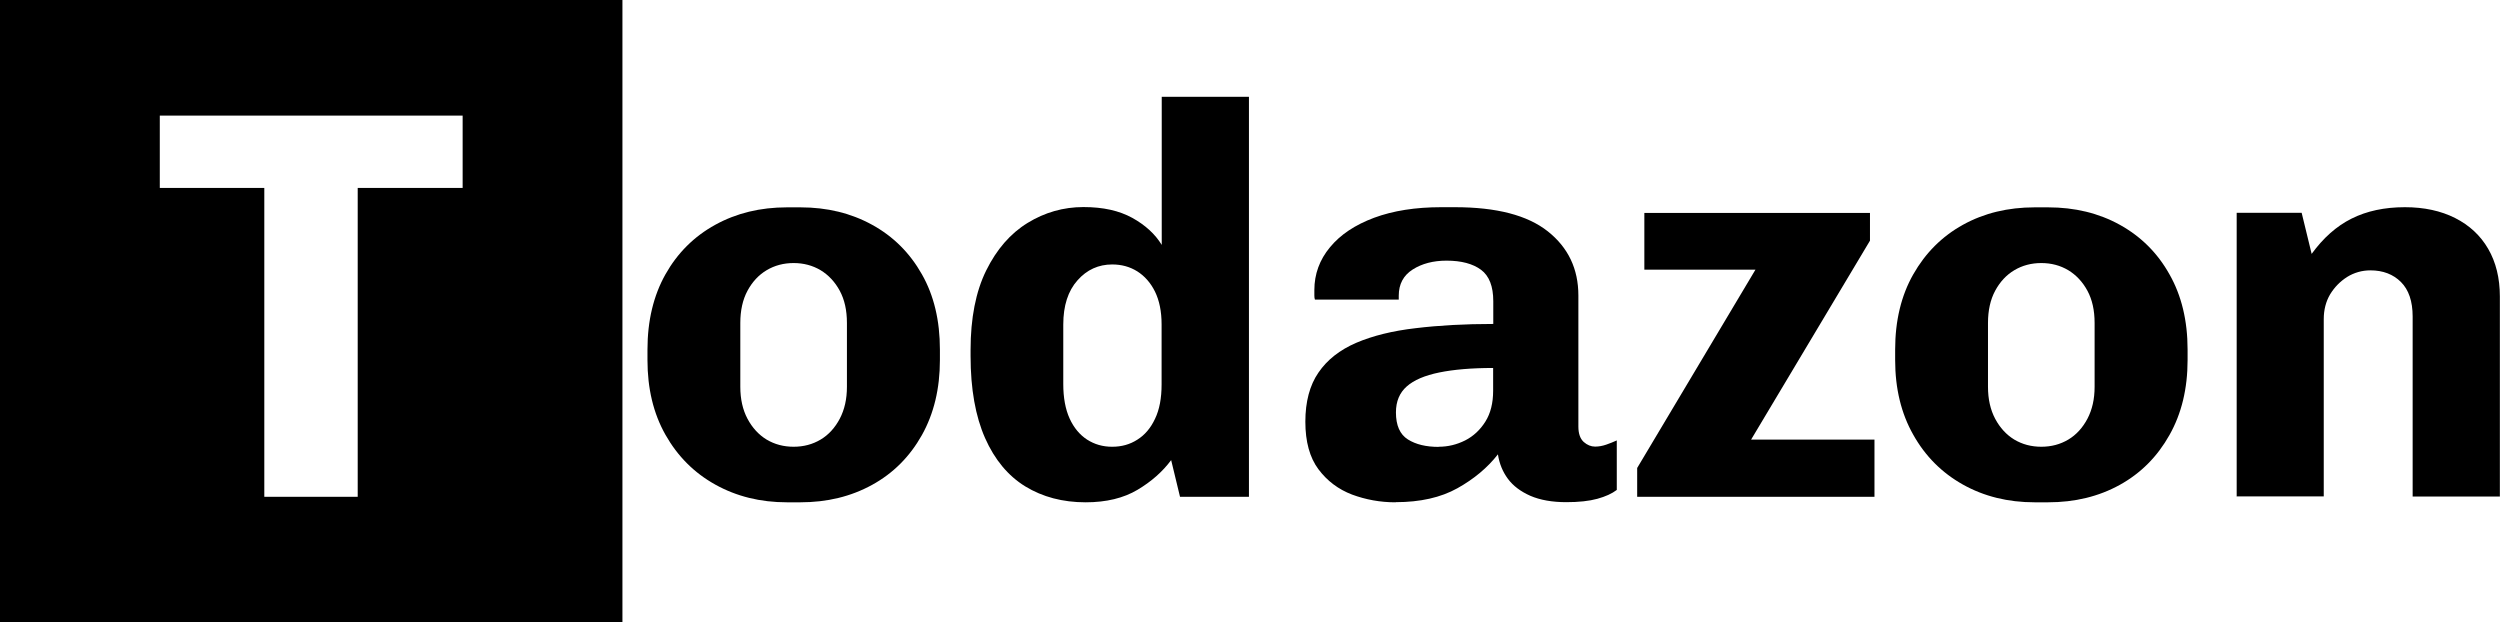 <svg id="Layer_2" data-name="Layer 2" xmlns="http://www.w3.org/2000/svg" viewBox="0 0 177.73 44.25">
  <defs>
    <style>
      .cls-1 {
        fill: #000;
        stroke-width: 0px;
      }
    </style>
  </defs>
  <g id="Layer_1-2" data-name="Layer 1">
    <g>
      <path class="cls-1" d="M0,0v44.25h44.25V0H0ZM32.89,13.36h-7.46v21.96h-6.64V13.36h-7.43v-5.14h21.53v5.14Z"/>
      <path class="cls-1" d="M55.95,35.71c-1.9,0-3.59-.42-5.1-1.26s-2.68-2.02-3.54-3.54-1.28-3.29-1.28-5.31v-.75c0-2.05.43-3.84,1.28-5.35s2.03-2.69,3.54-3.52,3.2-1.24,5.1-1.24h.95c1.9,0,3.59.41,5.1,1.24s2.68,2,3.54,3.52c.86,1.51,1.28,3.3,1.28,5.35v.75c0,2.03-.43,3.81-1.28,5.33-.86,1.53-2.03,2.71-3.54,3.54s-3.2,1.24-5.1,1.24h-.95ZM56.42,31.76c.71,0,1.35-.17,1.92-.51.57-.34,1.02-.84,1.36-1.48.34-.65.51-1.4.51-2.27v-4.54c0-.9-.17-1.66-.51-2.29-.34-.63-.8-1.12-1.36-1.46-.57-.34-1.21-.51-1.92-.51s-1.35.17-1.92.51c-.57.34-1.02.83-1.36,1.46-.34.63-.51,1.4-.51,2.29v4.54c0,.87.17,1.63.51,2.27.34.64.8,1.14,1.36,1.48.57.34,1.21.51,1.92.51Z"/>
      <path class="cls-1" d="M77.18,35.71c-1.63,0-3.06-.38-4.29-1.13-1.22-.75-2.18-1.9-2.86-3.44-.68-1.54-1.03-3.48-1.03-5.83v-.43c0-2.26.37-4.15,1.11-5.65.74-1.5,1.72-2.63,2.94-3.38,1.22-.75,2.55-1.13,3.97-1.13s2.55.26,3.48.77c.92.51,1.62,1.15,2.09,1.92V6.88h6.2v28.44h-4.9l-.63-2.61c-.61.82-1.4,1.52-2.39,2.11-.99.59-2.22.89-3.69.89ZM79.07,31.76c.66,0,1.25-.16,1.78-.5.53-.33.95-.82,1.26-1.48.32-.66.47-1.48.47-2.45v-4.27c0-.92-.16-1.7-.47-2.33s-.74-1.11-1.26-1.44c-.53-.33-1.12-.49-1.78-.49-.97,0-1.8.37-2.47,1.13-.67.75-1.01,1.8-1.01,3.14v4.23c0,.97.15,1.79.45,2.45.3.66.72,1.16,1.24,1.5.53.34,1.12.51,1.78.51Z"/>
      <path class="cls-1" d="M99.2,35.71c-1.08,0-2.11-.19-3.08-.55-.97-.37-1.77-.97-2.39-1.8s-.93-1.96-.93-3.38.31-2.59.93-3.49c.62-.91,1.51-1.61,2.69-2.12,1.17-.5,2.58-.85,4.23-1.04,1.65-.2,3.48-.3,5.51-.3v-1.62c0-1.05-.29-1.8-.87-2.23-.58-.43-1.4-.65-2.45-.65-.95,0-1.75.21-2.41.63-.66.42-.99,1.04-.99,1.86v.28h-5.96c-.03-.08-.04-.18-.04-.3v-.38c0-1.13.37-2.15,1.11-3.04.74-.9,1.78-1.59,3.14-2.1,1.35-.5,2.94-.75,4.76-.75h.99c2.95,0,5.15.57,6.6,1.72,1.45,1.15,2.17,2.67,2.17,4.56v9.32c0,.5.13.86.38,1.09.25.22.52.33.81.33.26,0,.53-.05.79-.14s.51-.19.75-.3v3.52c-.34.26-.8.47-1.38.63-.58.16-1.32.24-2.21.24-1,0-1.85-.15-2.55-.45-.7-.31-1.23-.71-1.6-1.21-.37-.5-.61-1.08-.71-1.74-.74.95-1.7,1.75-2.88,2.41-1.18.66-2.65.99-4.38.99ZM102.28,31.76c.66,0,1.28-.15,1.88-.45.59-.3,1.07-.75,1.44-1.34s.55-1.32.55-2.19v-1.62c-1.53,0-2.8.11-3.83.32-1.03.21-1.8.54-2.31.99-.51.45-.77,1.06-.77,1.85,0,.92.28,1.56.85,1.92.57.36,1.3.53,2.19.53Z"/>
      <path class="cls-1" d="M116.39,35.32v-2.05l8.41-14.1h-7.9v-4.03h16.04v1.97l-8.45,14.14h8.77v4.07h-16.87Z"/>
      <path class="cls-1" d="M144.65,35.71c-1.9,0-3.6-.42-5.1-1.26s-2.68-2.02-3.53-3.54c-.86-1.51-1.29-3.29-1.29-5.31v-.75c0-2.05.43-3.84,1.29-5.35.86-1.51,2.03-2.69,3.53-3.52s3.2-1.24,5.1-1.24h.95c1.9,0,3.6.41,5.1,1.24s2.68,2,3.53,3.52c.86,1.51,1.29,3.3,1.29,5.35v.75c0,2.03-.43,3.81-1.29,5.33-.86,1.53-2.03,2.71-3.53,3.54s-3.2,1.24-5.1,1.24h-.95ZM145.12,31.76c.71,0,1.35-.17,1.92-.51.57-.34,1.02-.84,1.36-1.48.34-.65.51-1.4.51-2.27v-4.54c0-.9-.17-1.66-.51-2.29-.34-.63-.8-1.12-1.36-1.46-.57-.34-1.21-.51-1.92-.51s-1.35.17-1.92.51c-.57.34-1.02.83-1.36,1.46-.34.63-.51,1.4-.51,2.29v4.54c0,.87.17,1.63.51,2.27.34.64.8,1.14,1.36,1.48.57.34,1.21.51,1.92.51Z"/>
      <path class="cls-1" d="M159.01,35.32V15.13h4.62l.71,2.92c.82-1.13,1.76-1.97,2.84-2.51s2.34-.81,3.79-.81c1.37,0,2.56.26,3.57.77,1.01.51,1.8,1.24,2.35,2.19.55.95.83,2.08.83,3.39v14.22h-6.2v-12.8c0-1.08-.28-1.9-.83-2.45s-1.28-.83-2.17-.83c-.6,0-1.16.16-1.66.47-.5.32-.9.73-1.21,1.24-.3.51-.45,1.1-.45,1.76v12.6h-6.2Z"/>
    </g>
  </g>
</svg>